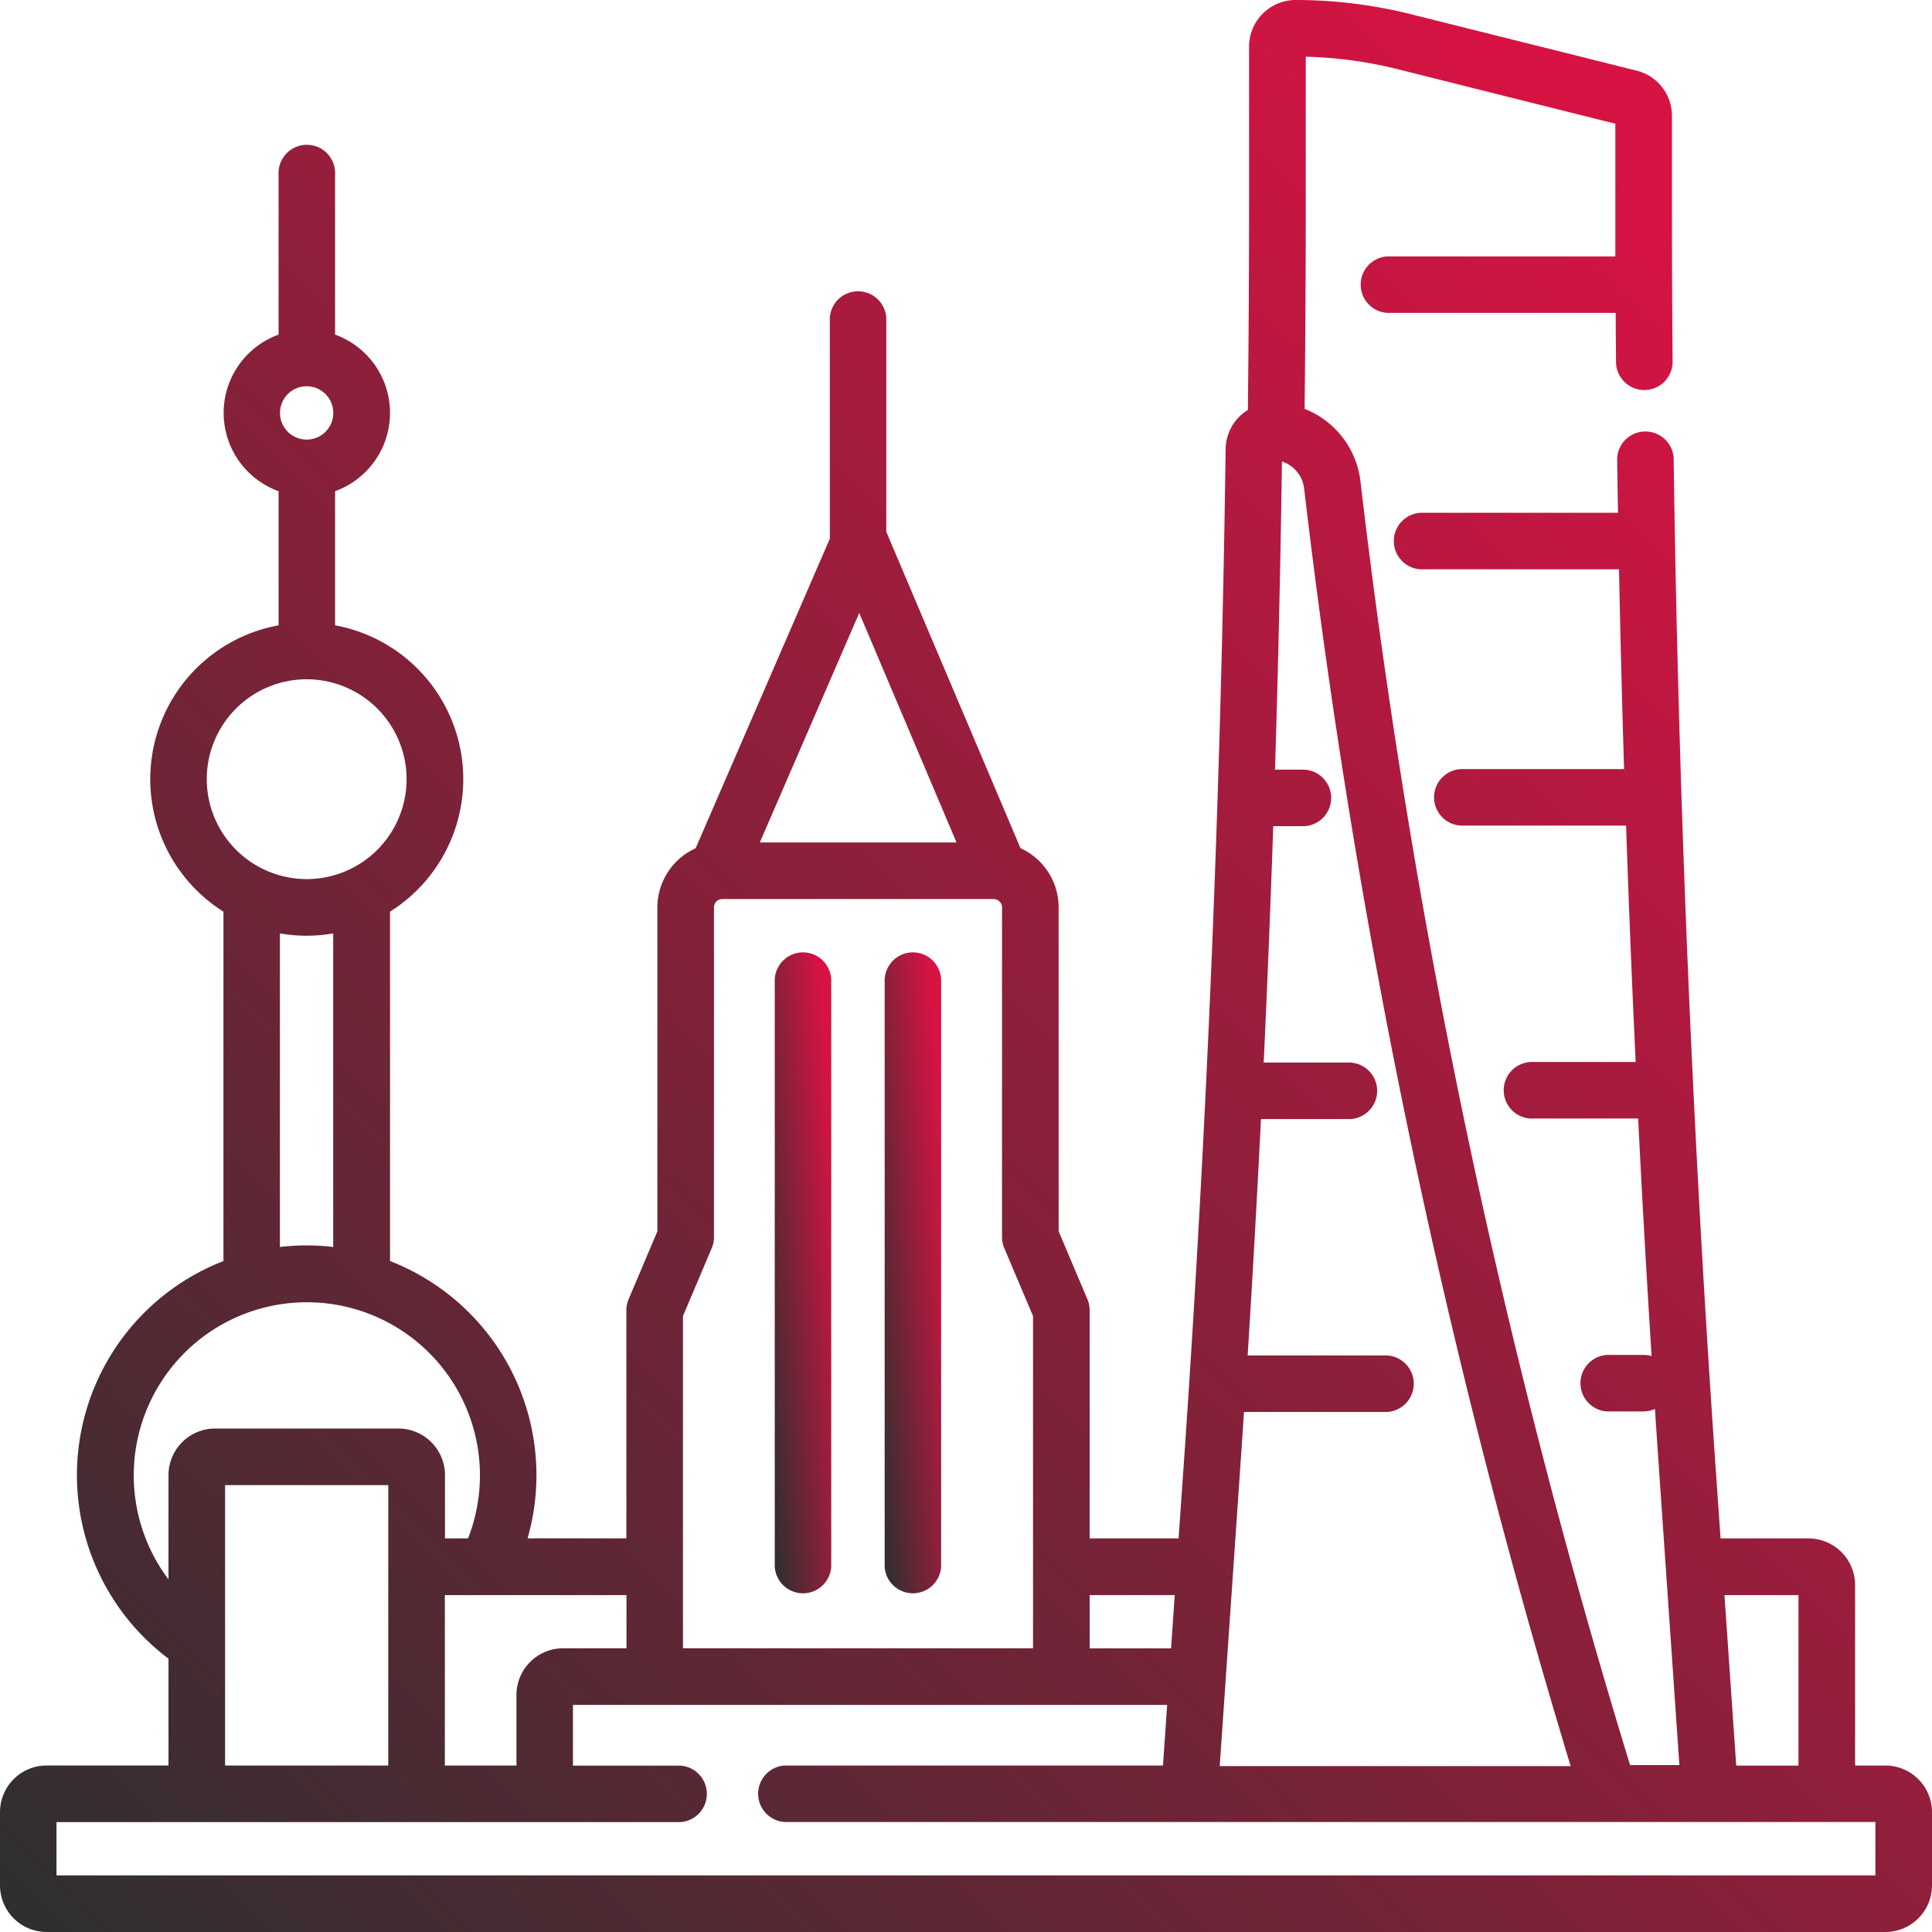 <svg id="skyscrapers" xmlns="http://www.w3.org/2000/svg" xmlns:xlink="http://www.w3.org/1999/xlink" width="71.824" height="71.824" viewBox="0 0 71.824 71.824">
  <defs>
    <linearGradient id="linear-gradient" y1="0.956" x2="0.856" y2="0.104" gradientUnits="objectBoundingBox">
      <stop offset="0" stop-color="#2f2f2f"/>
      <stop offset="1" stop-color="#d61343"/>
    </linearGradient>
  </defs>
  <g id="Group_124" data-name="Group 124">
    <g id="Group_123" data-name="Group 123">
      <path id="Path_73" data-name="Path 73" d="M70.091,65.635H68.965v-6.71a1.735,1.735,0,0,0-1.733-1.733H63.964l-.2-2.86c-.853-12.366-1.373-24.921-1.545-37.317a1.052,1.052,0,0,0-2.1.029q.014,1.009.032,2.02H52.933a1.052,1.052,0,1,0,0,2.1h7.255q.074,3.708.189,7.428H54.3a1.052,1.052,0,0,0,0,2.1h6.151q.149,4.394.356,8.789H57.019a1.052,1.052,0,1,0,0,2.1H60.9q.221,4.425.5,8.833a1.052,1.052,0,0,0-.3-.043H59.742a1.052,1.052,0,0,0,0,2.1H61.1a1.048,1.048,0,0,0,.424-.09q.069,1.04.14,2.079l.769,11.158H60.6A269.359,269.359,0,0,1,50.575,17.88,3.307,3.307,0,0,0,48.5,15.2c.028-2.541.043-5.109.043-7.645V2.109a15.567,15.567,0,0,1,3.4.459L60.052,4.6V7.56q0,.982,0,1.972H51.572a1.052,1.052,0,0,0,0,2.1h8.492q.005.91.013,1.817A1.052,1.052,0,0,0,61.129,14.5h.009a1.052,1.052,0,0,0,1.043-1.061c-.017-1.952-.025-3.928-.025-5.875V4.307a1.73,1.73,0,0,0-1.313-1.681l-8.4-2.1A17.66,17.66,0,0,0,48.168,0a1.735,1.735,0,0,0-1.733,1.733V7.56c0,2.548-.015,5.127-.044,7.679a1.735,1.735,0,0,0-.827,1.449c-.168,12.51-.689,25.176-1.549,37.644l-.2,2.86H40.509v-8.48a1.053,1.053,0,0,0-.083-.41l-1.07-2.527V33.733a2.416,2.416,0,0,0-1.417-2.2L32.949,19.77V11.946a1.052,1.052,0,1,0-2.1,0v8.082L25.861,31.535a2.416,2.416,0,0,0-1.422,2.2V45.775L23.369,48.3a1.052,1.052,0,0,0-.083.41v8.48H19.613A8.54,8.54,0,0,0,14.5,46.881V33.891a5.815,5.815,0,0,0-2.043-10.644V18.26a3.095,3.095,0,0,0,0-5.821V6.5a1.052,1.052,0,1,0-2.1,0V12.44a3.095,3.095,0,0,0,0,5.821v4.986A5.815,5.815,0,0,0,8.307,33.891V46.881A8.539,8.539,0,0,0,6.264,61.663v3.971H1.733A1.735,1.735,0,0,0,0,67.368v2.723a1.735,1.735,0,0,0,1.733,1.733H70.091a1.735,1.735,0,0,0,1.733-1.733V67.368A1.735,1.735,0,0,0,70.091,65.635ZM66.86,59.3v6.338H64.546L64.109,59.3Zm-20.747-4.82q.069-.994.134-1.989h5.324a1.052,1.052,0,0,0,0-2.1H46.383q.275-4.384.495-8.789H50.21a1.052,1.052,0,0,0,0-2.1H46.979q.206-4.393.355-8.789h1.037a1.052,1.052,0,1,0,0-2.1H47.4q.177-5.739.258-11.456a1.2,1.2,0,0,1,.824,1,272.6,272.6,0,0,0,9.909,47.5H45.345ZM40.509,59.3h3.163l-.137,1.981H40.509ZM31.943,22.787,35.56,31.32H28.247ZM25.39,48.926,26.46,46.4a1.052,1.052,0,0,0,.083-.41V33.733a.31.31,0,0,1,.31-.31H36.941a.31.31,0,0,1,.31.31V45.989a1.053,1.053,0,0,0,.083.41l1.07,2.527V61.277H25.39Zm-2.1,10.37v1.981H20.933A1.735,1.735,0,0,0,19.2,63.01v2.625H16.538V59.3h6.747ZM11.4,14.36a.991.991,0,1,1-.991.991A.992.992,0,0,1,11.4,14.36ZM7.687,28.967A3.714,3.714,0,1,1,11.4,32.681,3.718,3.718,0,0,1,7.687,28.967Zm4.7,5.732V46.358a8.316,8.316,0,0,0-1.981,0V34.7a5.739,5.739,0,0,0,1.981,0ZM6.264,54.84v3.875A6.435,6.435,0,1,1,17.4,57.192h-.857V54.84a1.735,1.735,0,0,0-1.733-1.733H8A1.735,1.735,0,0,0,6.264,54.84Zm8.17.371V65.635H8.368V55.211ZM69.72,69.72H2.1V67.739H25.291a1.052,1.052,0,0,0,0-2.1H21.3V63.382H43.39l-.155,2.253H29.172a1.052,1.052,0,0,0,0,2.1H44.145l.073,0c.022,0,.043,0,.065,0H69.72Z" fill="url(#linear-gradient)"/>
      <path id="Path_74" data-name="Path 74" d="M206.37,252.383a1.052,1.052,0,0,0-1.052,1.052v21.788a1.052,1.052,0,0,0,2.1,0V253.435A1.052,1.052,0,0,0,206.37,252.383Z" transform="translate(-176.516 -216.978)" fill="url(#linear-gradient)"/>
      <path id="Path_75" data-name="Path 75" d="M235.491,252.383a1.052,1.052,0,0,0-1.052,1.052v21.788a1.052,1.052,0,0,0,2.1,0V253.435A1.052,1.052,0,0,0,235.491,252.383Z" transform="translate(-201.551 -216.978)" fill="url(#linear-gradient)"/>
    </g>
  </g>
</svg>
